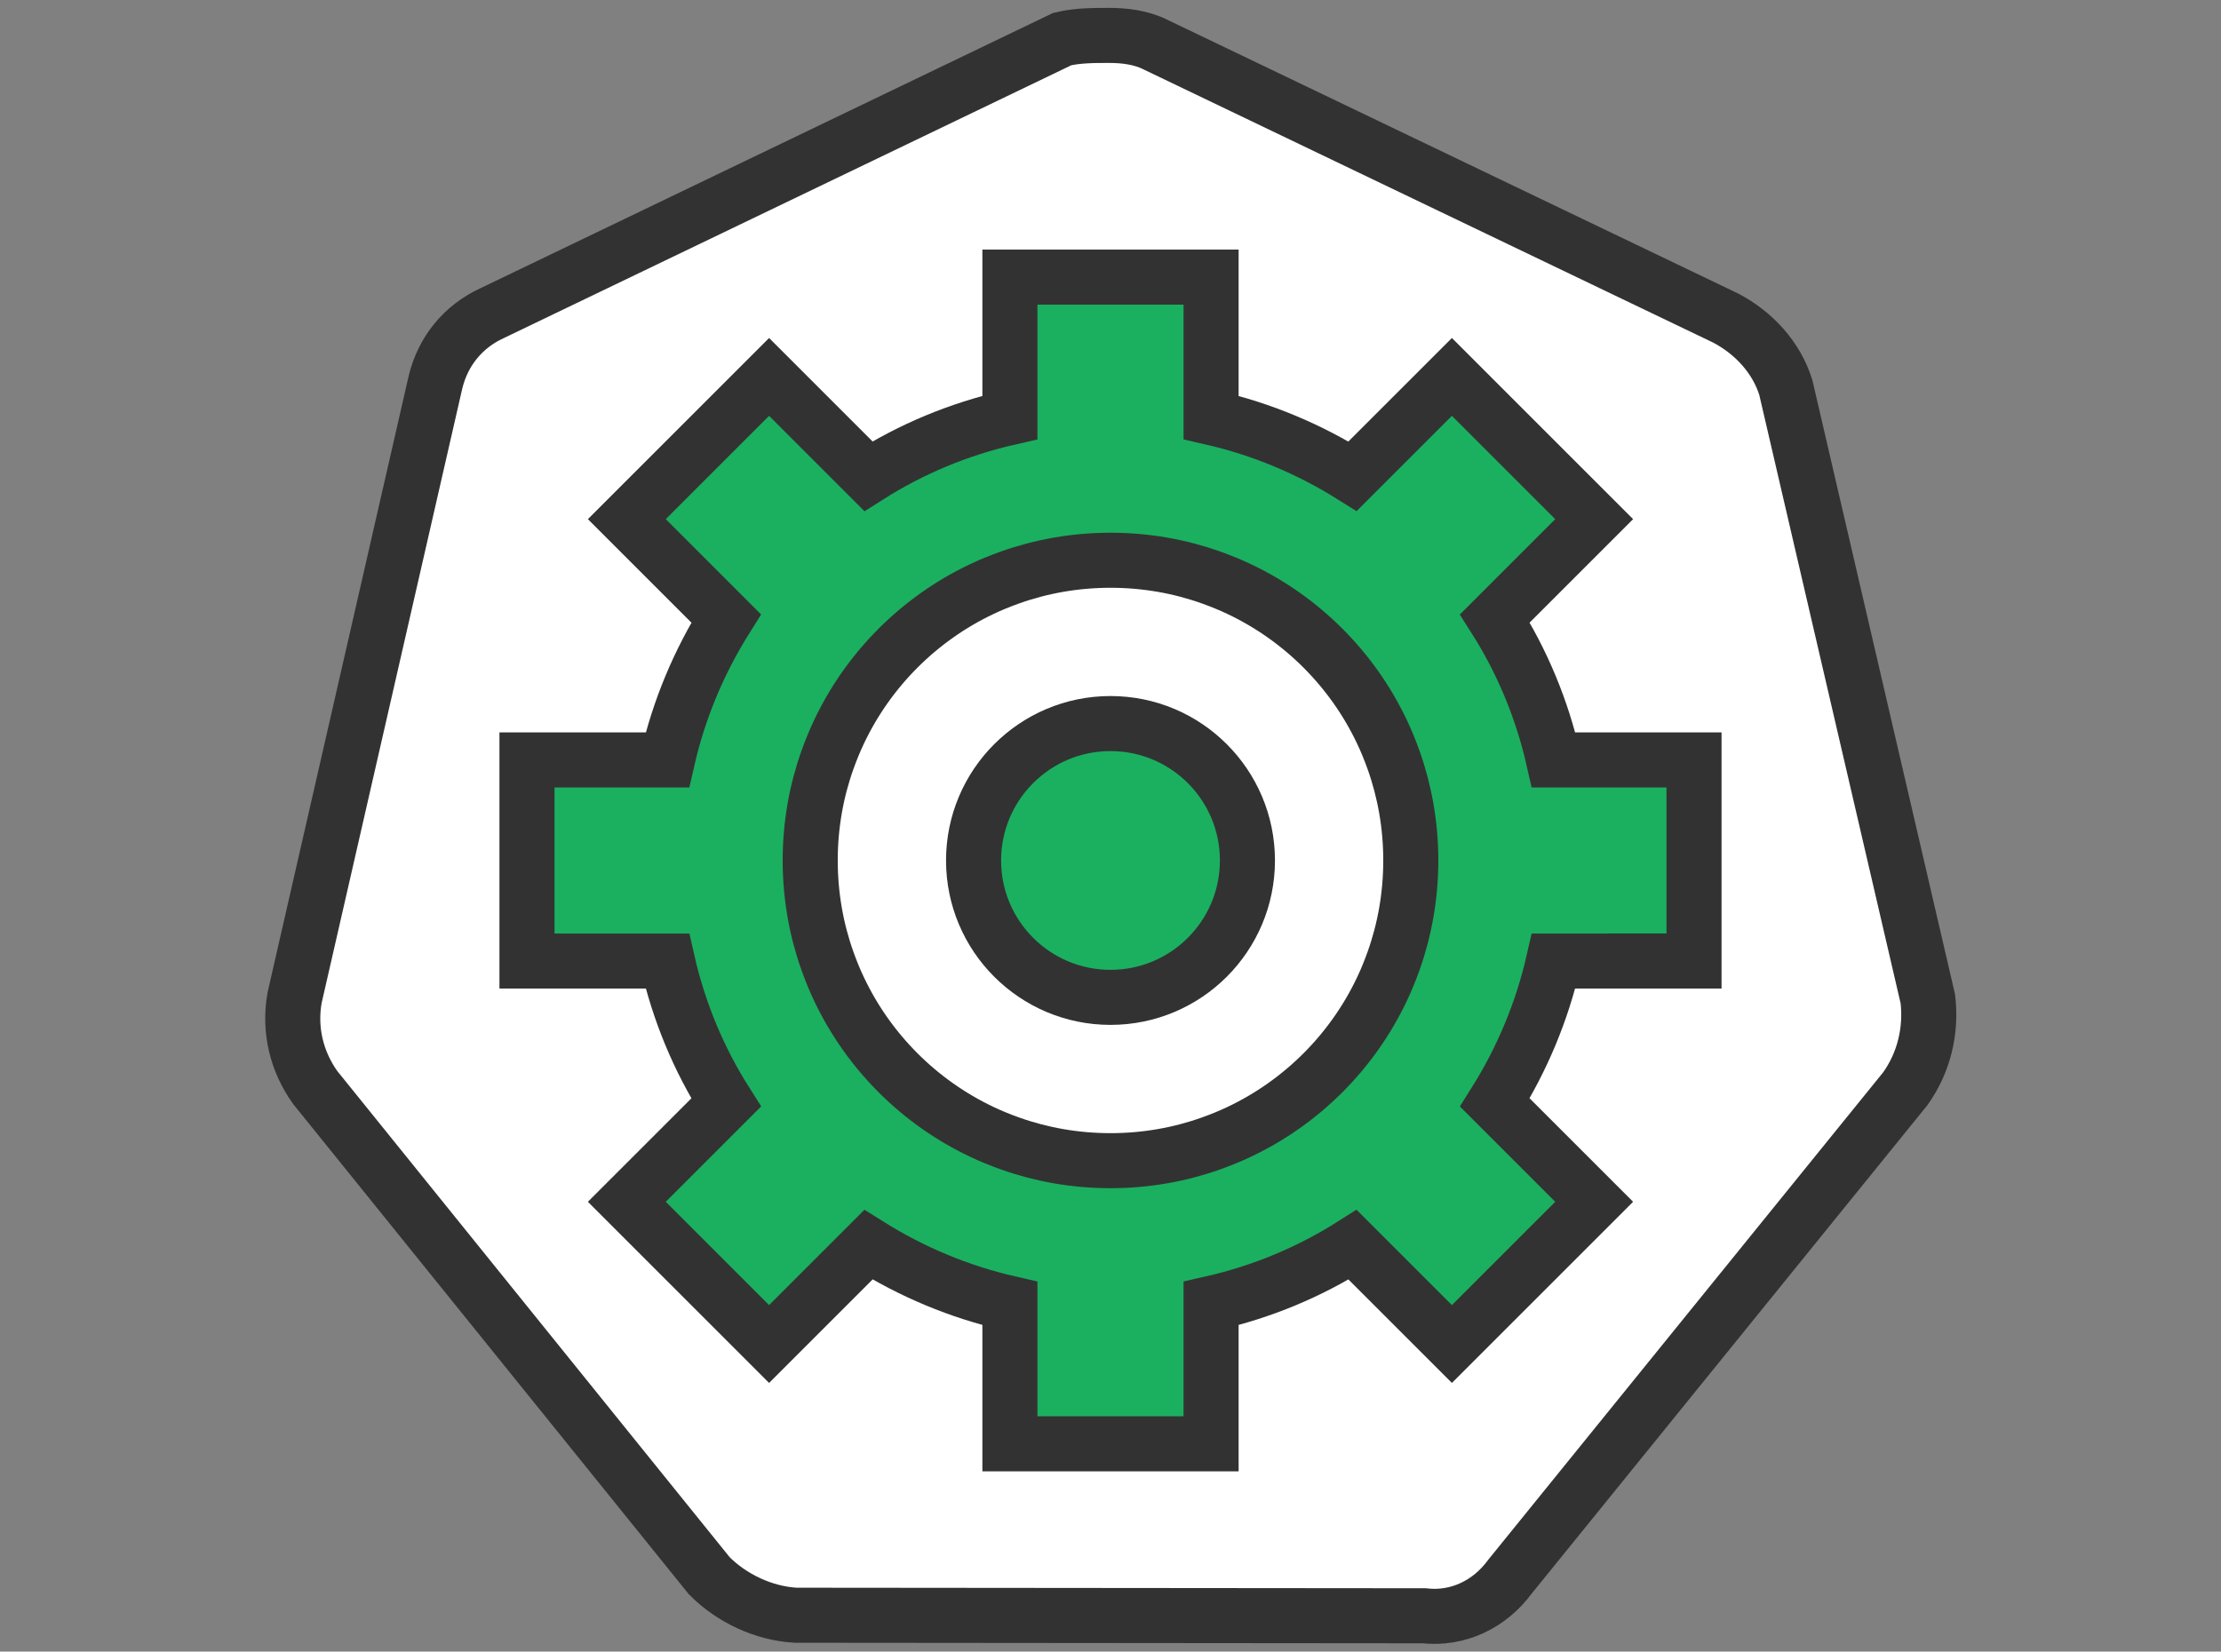 <?xml version="1.0" encoding="utf-8"?>
<!-- Generator: Adobe Illustrator 23.0.4, SVG Export Plug-In . SVG Version: 6.00 Build 0)  -->
<svg version="1.1" id="Layer_1" xmlns="http://www.w3.org/2000/svg" xmlns:xlink="http://www.w3.org/1999/xlink" x="0px" y="0px"
	 viewBox="0 0 121 90" style="enable-background:new 0 0 121 90;" xml:space="preserve">
<rect x="0" y="0" width="121" height="90" fill="#808080" stroke="none"/>
<style type="text/css">
	.st0{fill:#FFFFFF;stroke:#333232;stroke-width:3;stroke-linecap:round;stroke-miterlimit:10;}
	.st1{fill:#1AB060;stroke:#333232;stroke-width:3;stroke-linecap:round;stroke-miterlimit:10;}
</style>
<title>Group 106</title>
<desc>Created with Sketch.</desc>
<g>
	<g>
		<g>
			<g>
				<path class="st0" d="M97.29,21.11c-0.51-1.63-1.73-2.96-3.26-3.77L62.97,2.44c-0.81-0.41-1.73-0.51-2.55-0.51s-1.73,0-2.55,0.2
					L26.78,17.08c-1.53,0.71-2.65,2.04-3.06,3.77l-7.67,33.52c-0.31,1.73,0.1,3.46,1.12,4.89l21.48,26.62
					c1.22,1.22,2.95,2.04,4.69,2.14l34.24,0.03c1.83,0.21,3.57-0.61,4.69-2.14l21.53-26.58c1.02-1.43,1.43-3.16,1.23-4.89
					L97.29,21.11z"/>
			</g>
		</g>
		<path class="st1" d="M92.29,52.37V41.41h-7.65c-0.63-2.78-1.72-5.38-3.2-7.71l5.41-5.41l-7.75-7.75l-5.41,5.41
			c-2.34-1.47-4.94-2.57-7.71-3.2V15.1H55.02v7.65c-2.78,0.63-5.38,1.72-7.71,3.2l-5.41-5.41l-7.75,7.75l5.41,5.41
			c-1.47,2.34-2.57,4.94-3.2,7.71h-7.65v10.96h7.65c0.63,2.78,1.72,5.38,3.2,7.71l-5.41,5.41l7.75,7.75l5.41-5.41
			c2.34,1.47,4.94,2.57,7.71,3.2v7.65h10.96v-7.65c2.78-0.63,5.38-1.72,7.71-3.2l5.41,5.41l7.75-7.75l-5.41-5.41
			c1.47-2.34,2.57-4.94,3.2-7.71H92.29z M75.28,53.92c-1.61,3.39-4.36,6.14-7.75,7.75c-0.5,0.24-1.02,0.45-1.55,0.64
			c-1.71,0.61-3.56,0.94-5.48,0.94c-1.92,0-3.77-0.33-5.48-0.94c-0.53-0.19-1.05-0.4-1.55-0.64c-3.39-1.61-6.14-4.36-7.75-7.75
			c-0.24-0.5-0.45-1.02-0.64-1.55c-0.61-1.71-0.94-3.56-0.94-5.48c0-1.92,0.33-3.77,0.94-5.48c0.19-0.53,0.4-1.05,0.64-1.55
			c1.61-3.39,4.36-6.14,7.75-7.75c0.5-0.24,1.02-0.45,1.55-0.64c1.71-0.61,3.56-0.94,5.48-0.94c1.92,0,3.77,0.33,5.48,0.94
			c0.53,0.19,1.05,0.4,1.55,0.64c3.39,1.61,6.14,4.36,7.75,7.75c0.24,0.5,0.45,1.02,0.64,1.55c0.61,1.71,0.94,3.56,0.94,5.48
			c0,1.92-0.33,3.77-0.94,5.48C75.73,52.9,75.52,53.42,75.28,53.92z"/>
		<circle class="st1" cx="60.5" cy="46.89" r="7.46"/>
	</g>
</g>
</svg>
